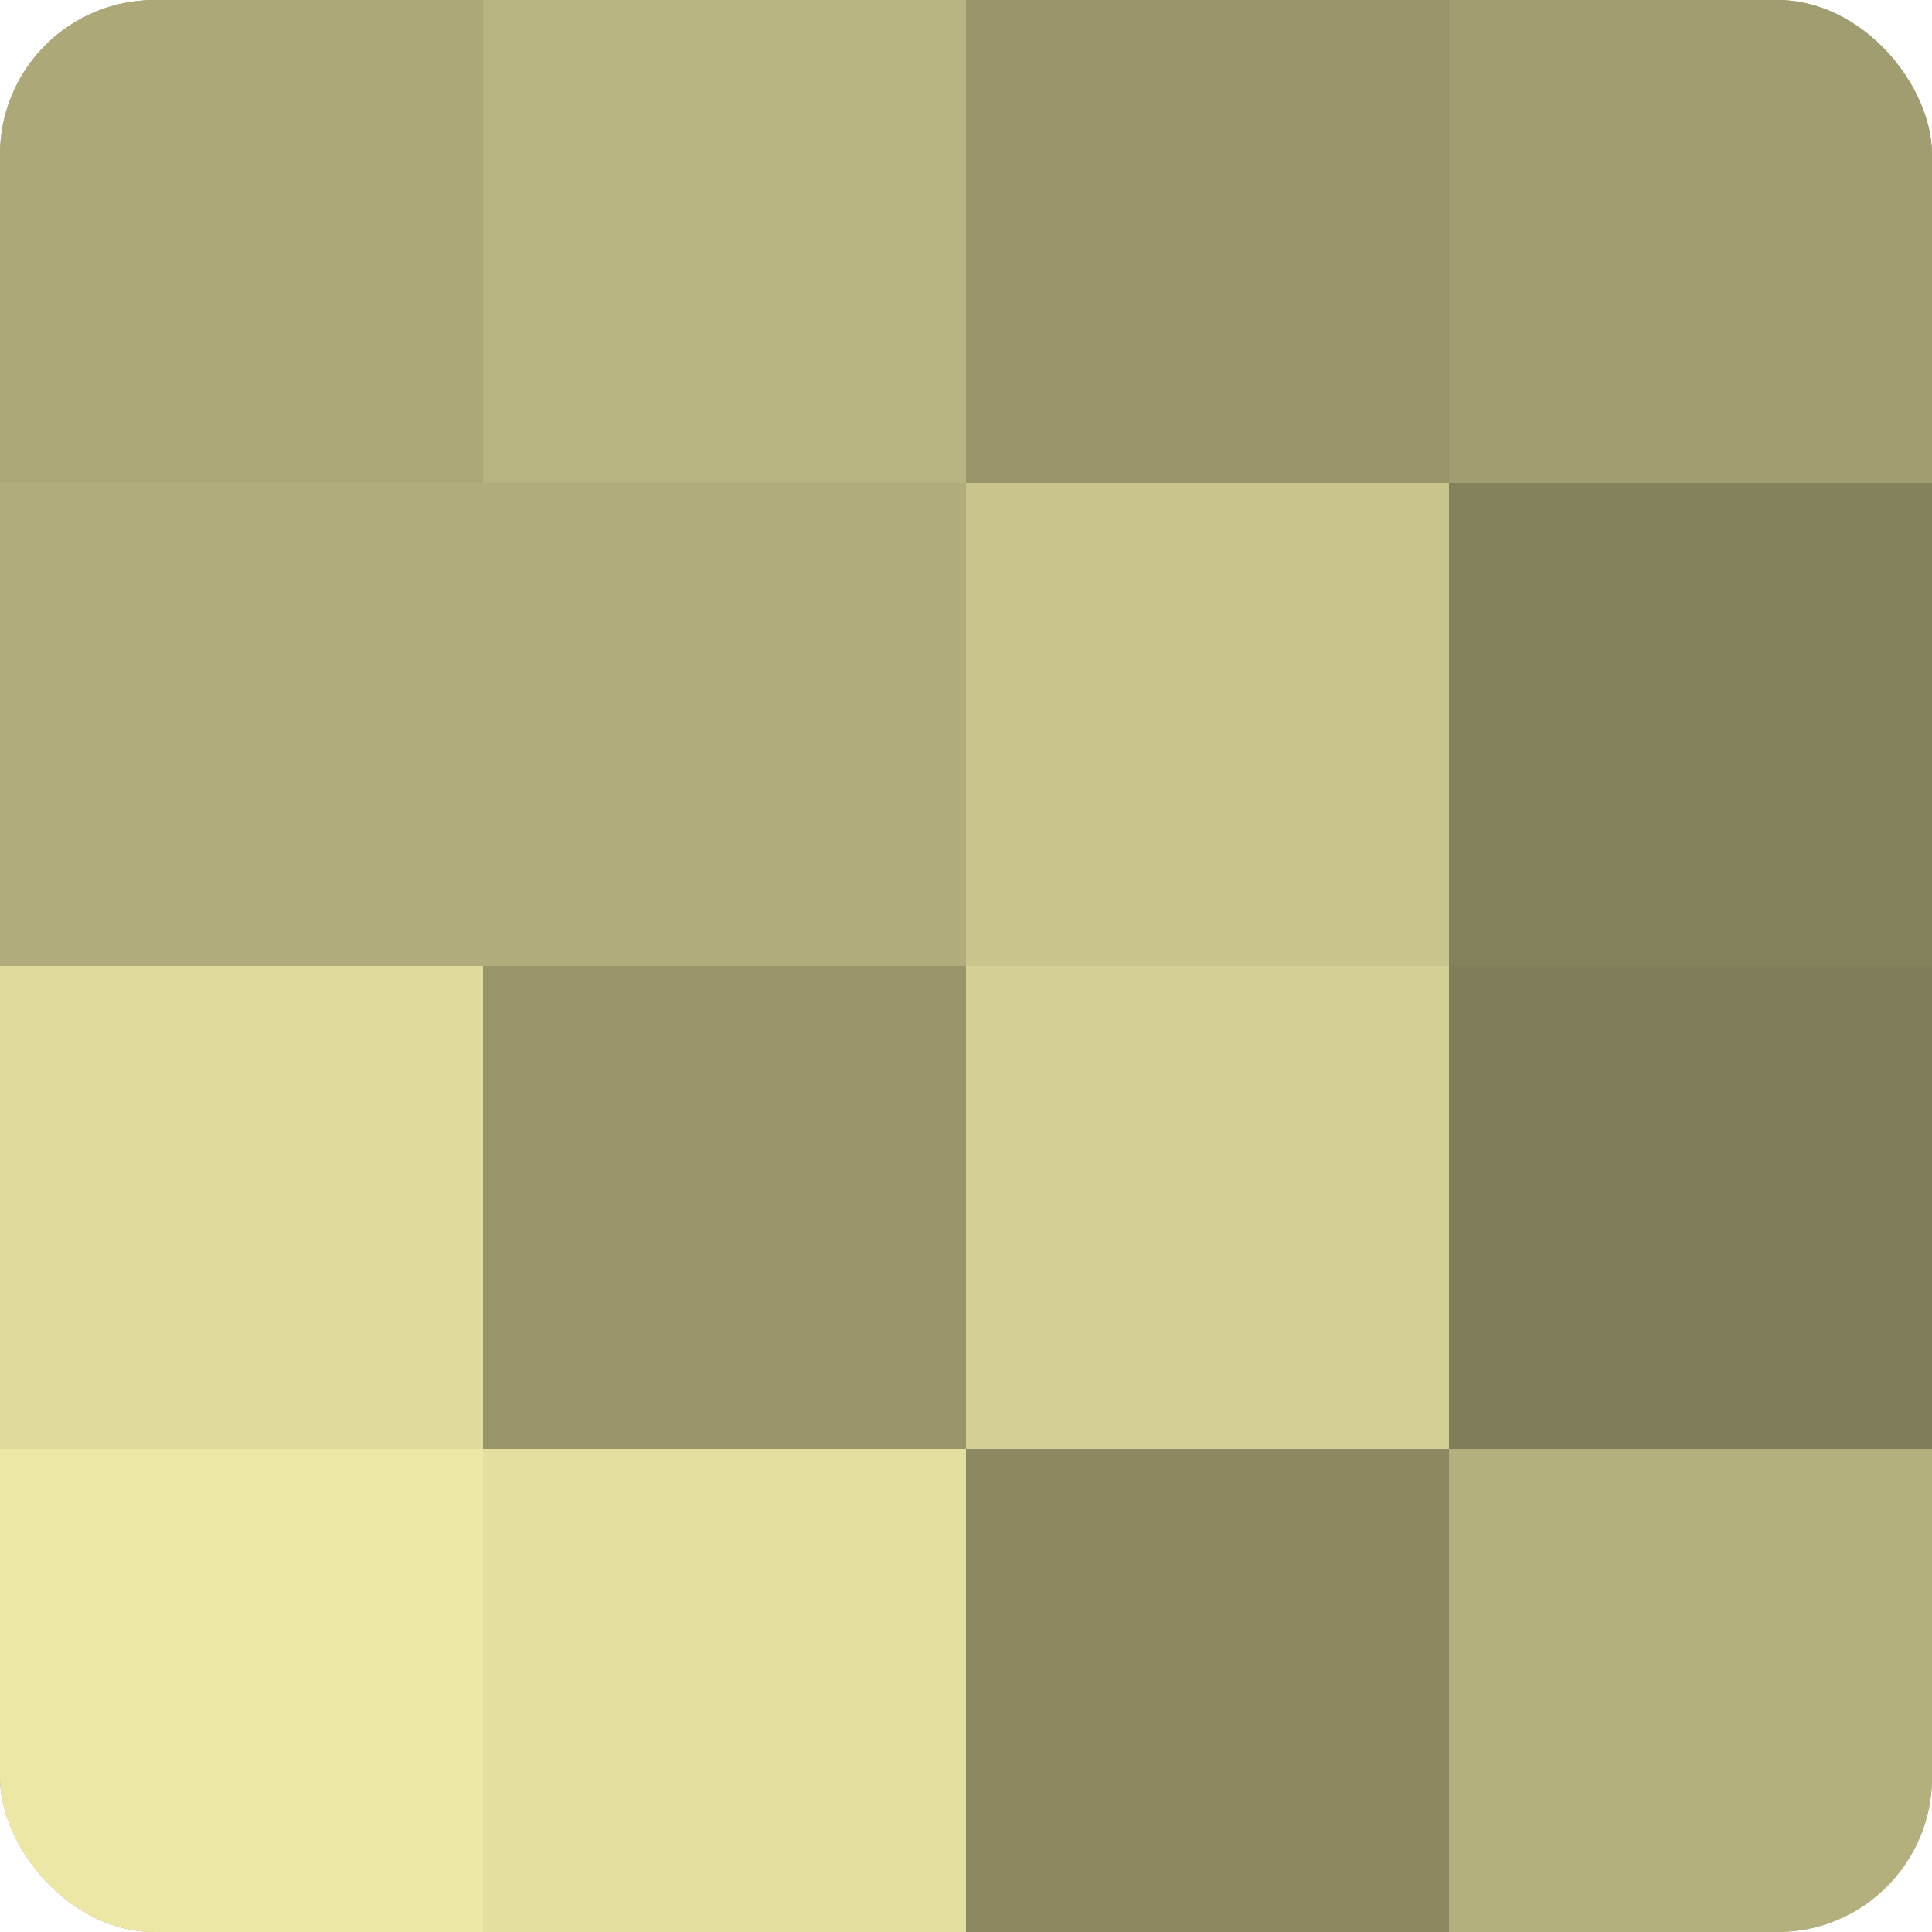 <?xml version="1.0" encoding="UTF-8"?>
<svg xmlns="http://www.w3.org/2000/svg" width="60" height="60" viewBox="0 0 100 100" preserveAspectRatio="xMidYMid meet"><defs><clipPath id="c" width="100" height="100"><rect width="100" height="100" rx="8" ry="8"/></clipPath></defs><g clip-path="url(#c)"><rect width="100" height="100" fill="#a09d70"/><rect width="25" height="25" fill="#aca878"/><rect y="25" width="25" height="25" fill="#b0ac7b"/><rect y="50" width="25" height="25" fill="#e0db9d"/><rect y="75" width="25" height="25" fill="#ece7a5"/><rect x="25" width="25" height="25" fill="#b8b481"/><rect x="25" y="25" width="25" height="25" fill="#b0ac7b"/><rect x="25" y="50" width="25" height="25" fill="#98956a"/><rect x="25" y="75" width="25" height="25" fill="#e4df9f"/><rect x="50" width="25" height="25" fill="#98956a"/><rect x="50" y="25" width="25" height="25" fill="#c8c48c"/><rect x="50" y="50" width="25" height="25" fill="#d4cf94"/><rect x="50" y="75" width="25" height="25" fill="#8c8962"/><rect x="75" width="25" height="25" fill="#a09d70"/><rect x="75" y="25" width="25" height="25" fill="#84815d"/><rect x="75" y="50" width="25" height="25" fill="#807d5a"/><rect x="75" y="75" width="25" height="25" fill="#b4b07e"/></g></svg>
